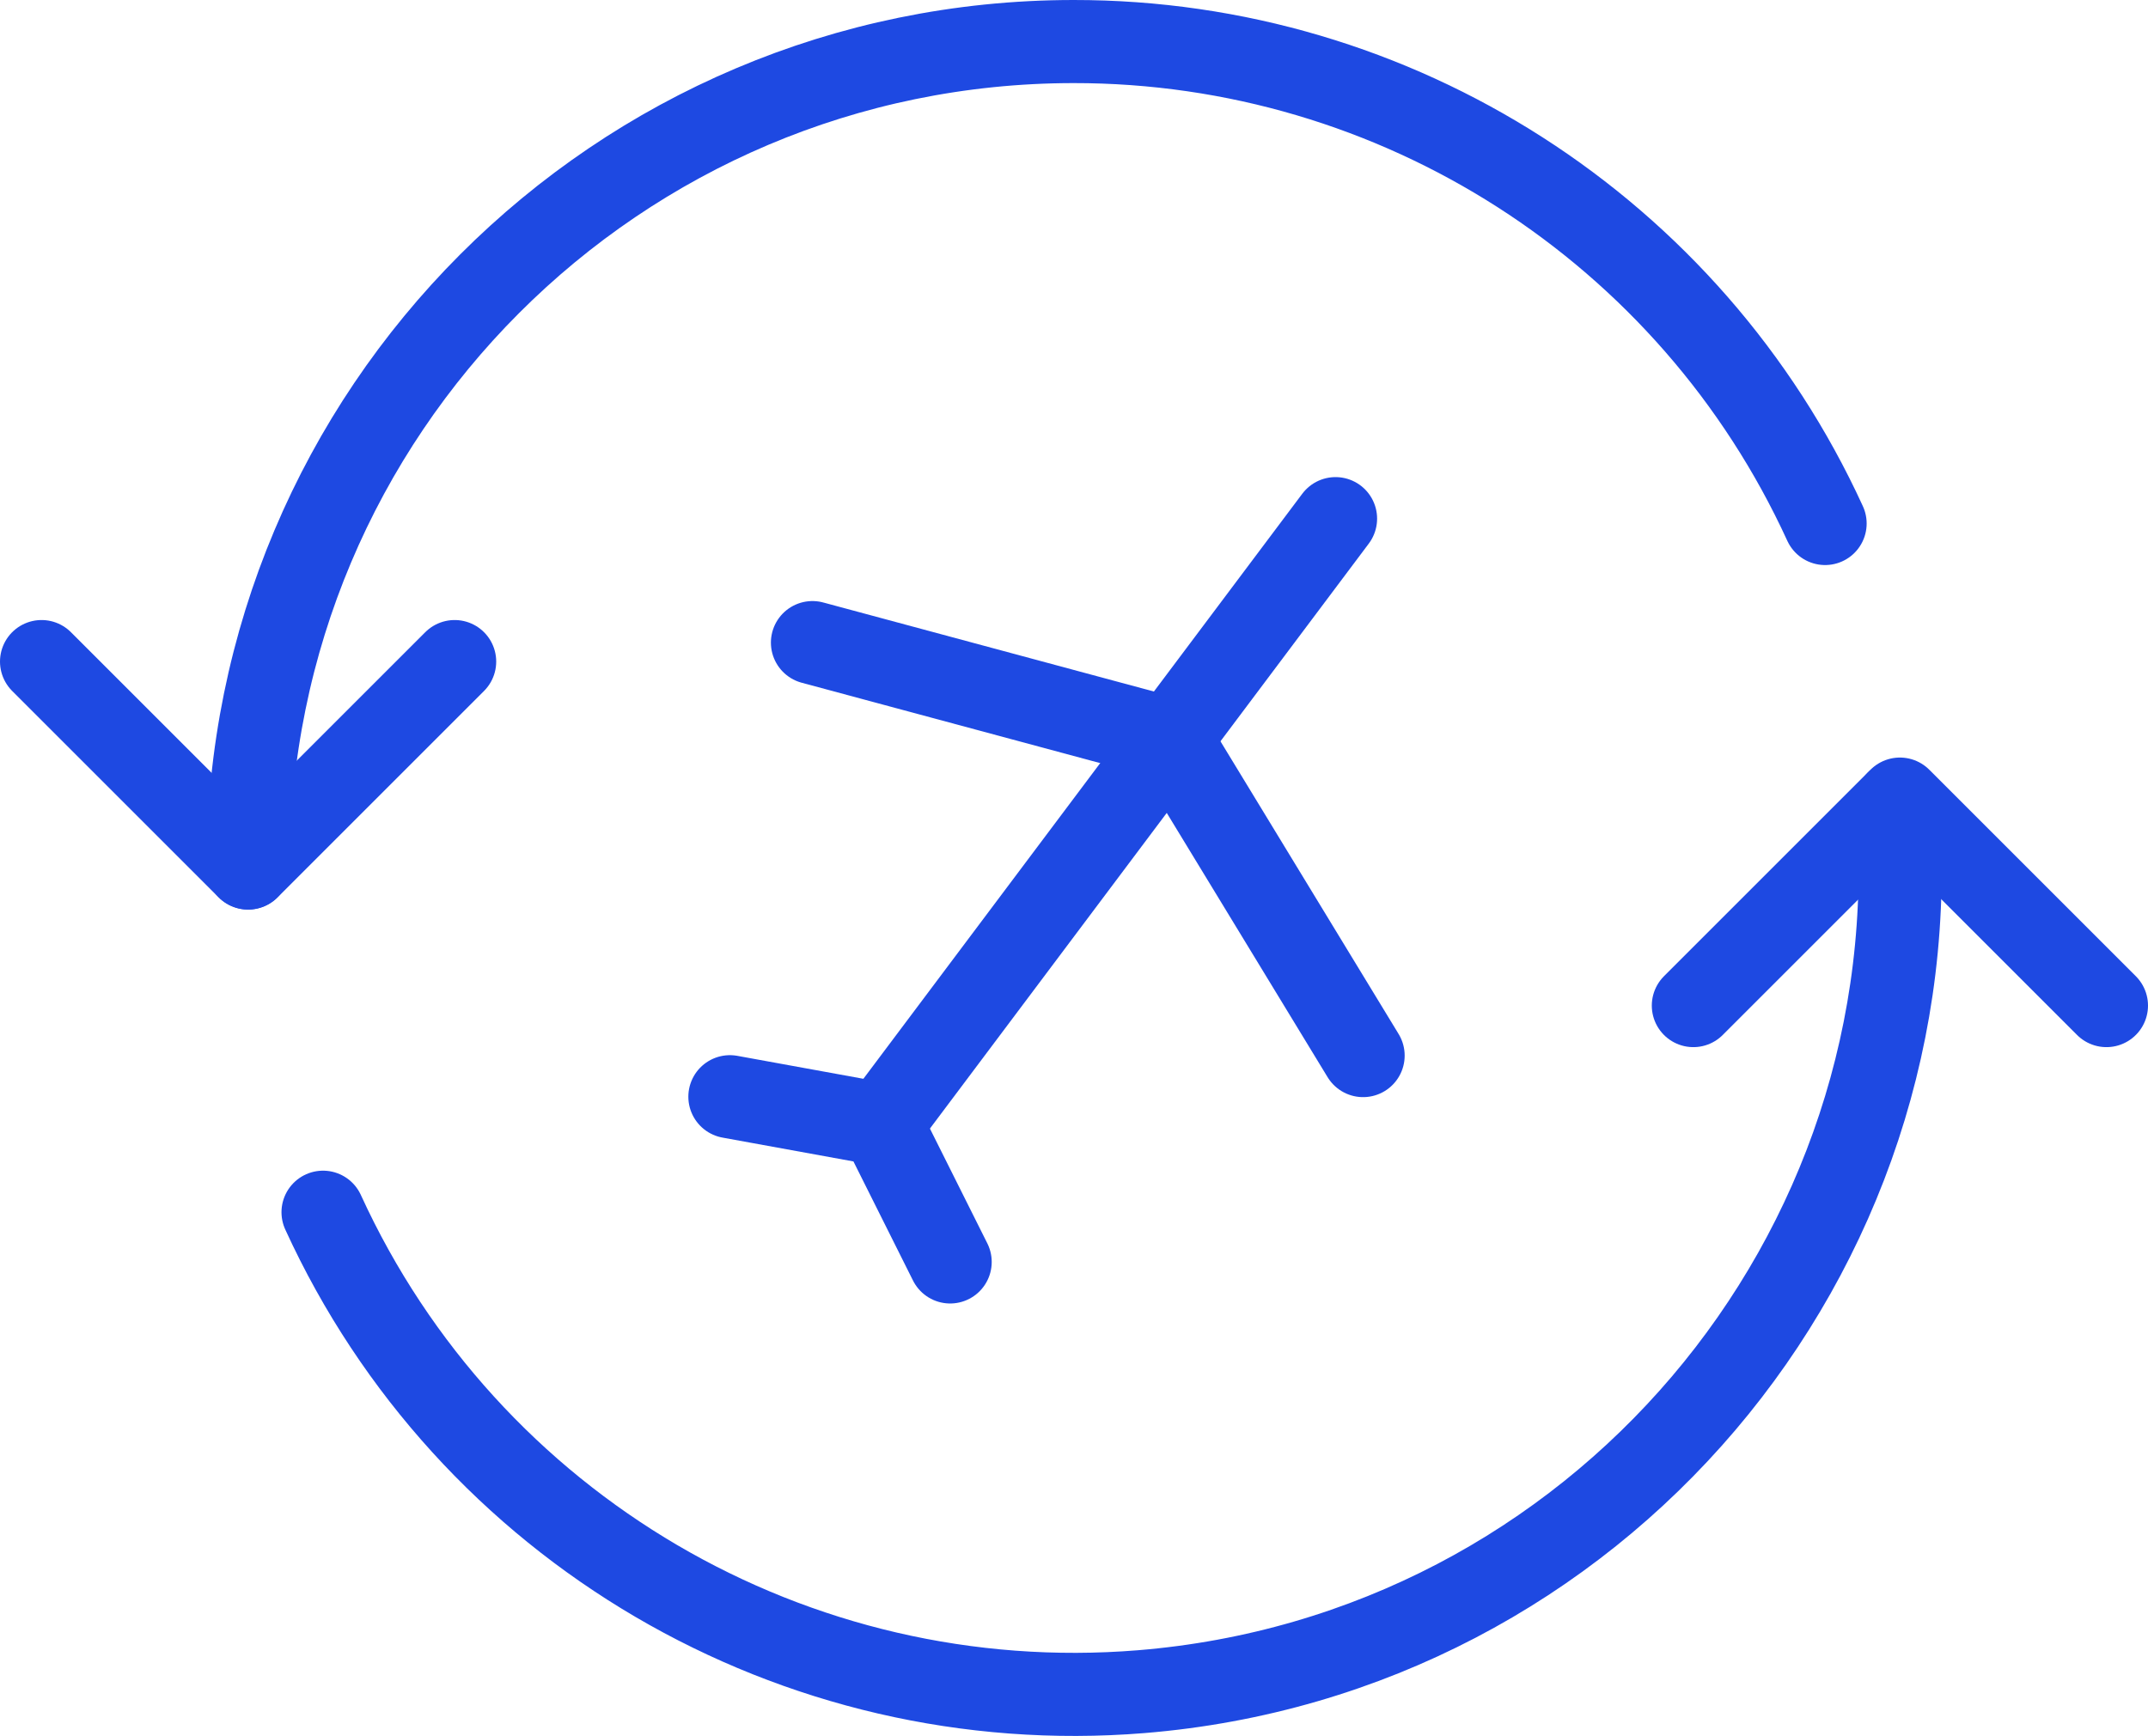 <?xml version="1.0" encoding="UTF-8"?>
<svg id="a" data-name="Plane-Ticket-Return--Streamline-Ultimate.svg" xmlns="http://www.w3.org/2000/svg" viewBox="0 0 155.06 125.35">
  <path d="M136.97,57.89c2.67,32.82-21.77,61.59-54.6,64.26-25.01,2.03-48.61-11.8-59.05-34.62" style="fill: none; stroke: #1e49e2; stroke-linecap: round; stroke-linejoin: round; stroke-width: 6px;"/>
  <path d="M17.91,62.67c-.03-32.93,26.65-59.65,59.58-59.67,23.34-.02,44.54,13.58,54.26,34.8" style="fill: none; stroke: #1e49e2; stroke-linecap: round; stroke-linejoin: round; stroke-width: 6px;"/>
  <path d="M152.06,72.61l-14.91-14.91-14.91,14.91" style="fill: none; stroke: #1e49e2; stroke-linecap: round; stroke-linejoin: round; stroke-width: 6px;"/>
  <path d="M3,47.77l14.91,14.91,14.91-14.91" style="fill: none; stroke: #1e49e2; stroke-linecap: round; stroke-linejoin: round; stroke-width: 6px;"/>
  <path d="M96.41,37.45l-32.79,43.72" style="fill: none; stroke: #1e49e2; stroke-linecap: round; stroke-linejoin: round; stroke-width: 6px;"/>
  <path d="M58.65,46.4l25.84,6.96,13.91,22.86" style="fill: none; stroke: #1e49e2; stroke-linecap: round; stroke-linejoin: round; stroke-width: 6px;"/>
  <path d="M52.69,79.19l10.93,1.99,4.97,9.94" style="fill: none; stroke: #1e49e2; stroke-linecap: round; stroke-linejoin: round; stroke-width: 6px;"/>
</svg>